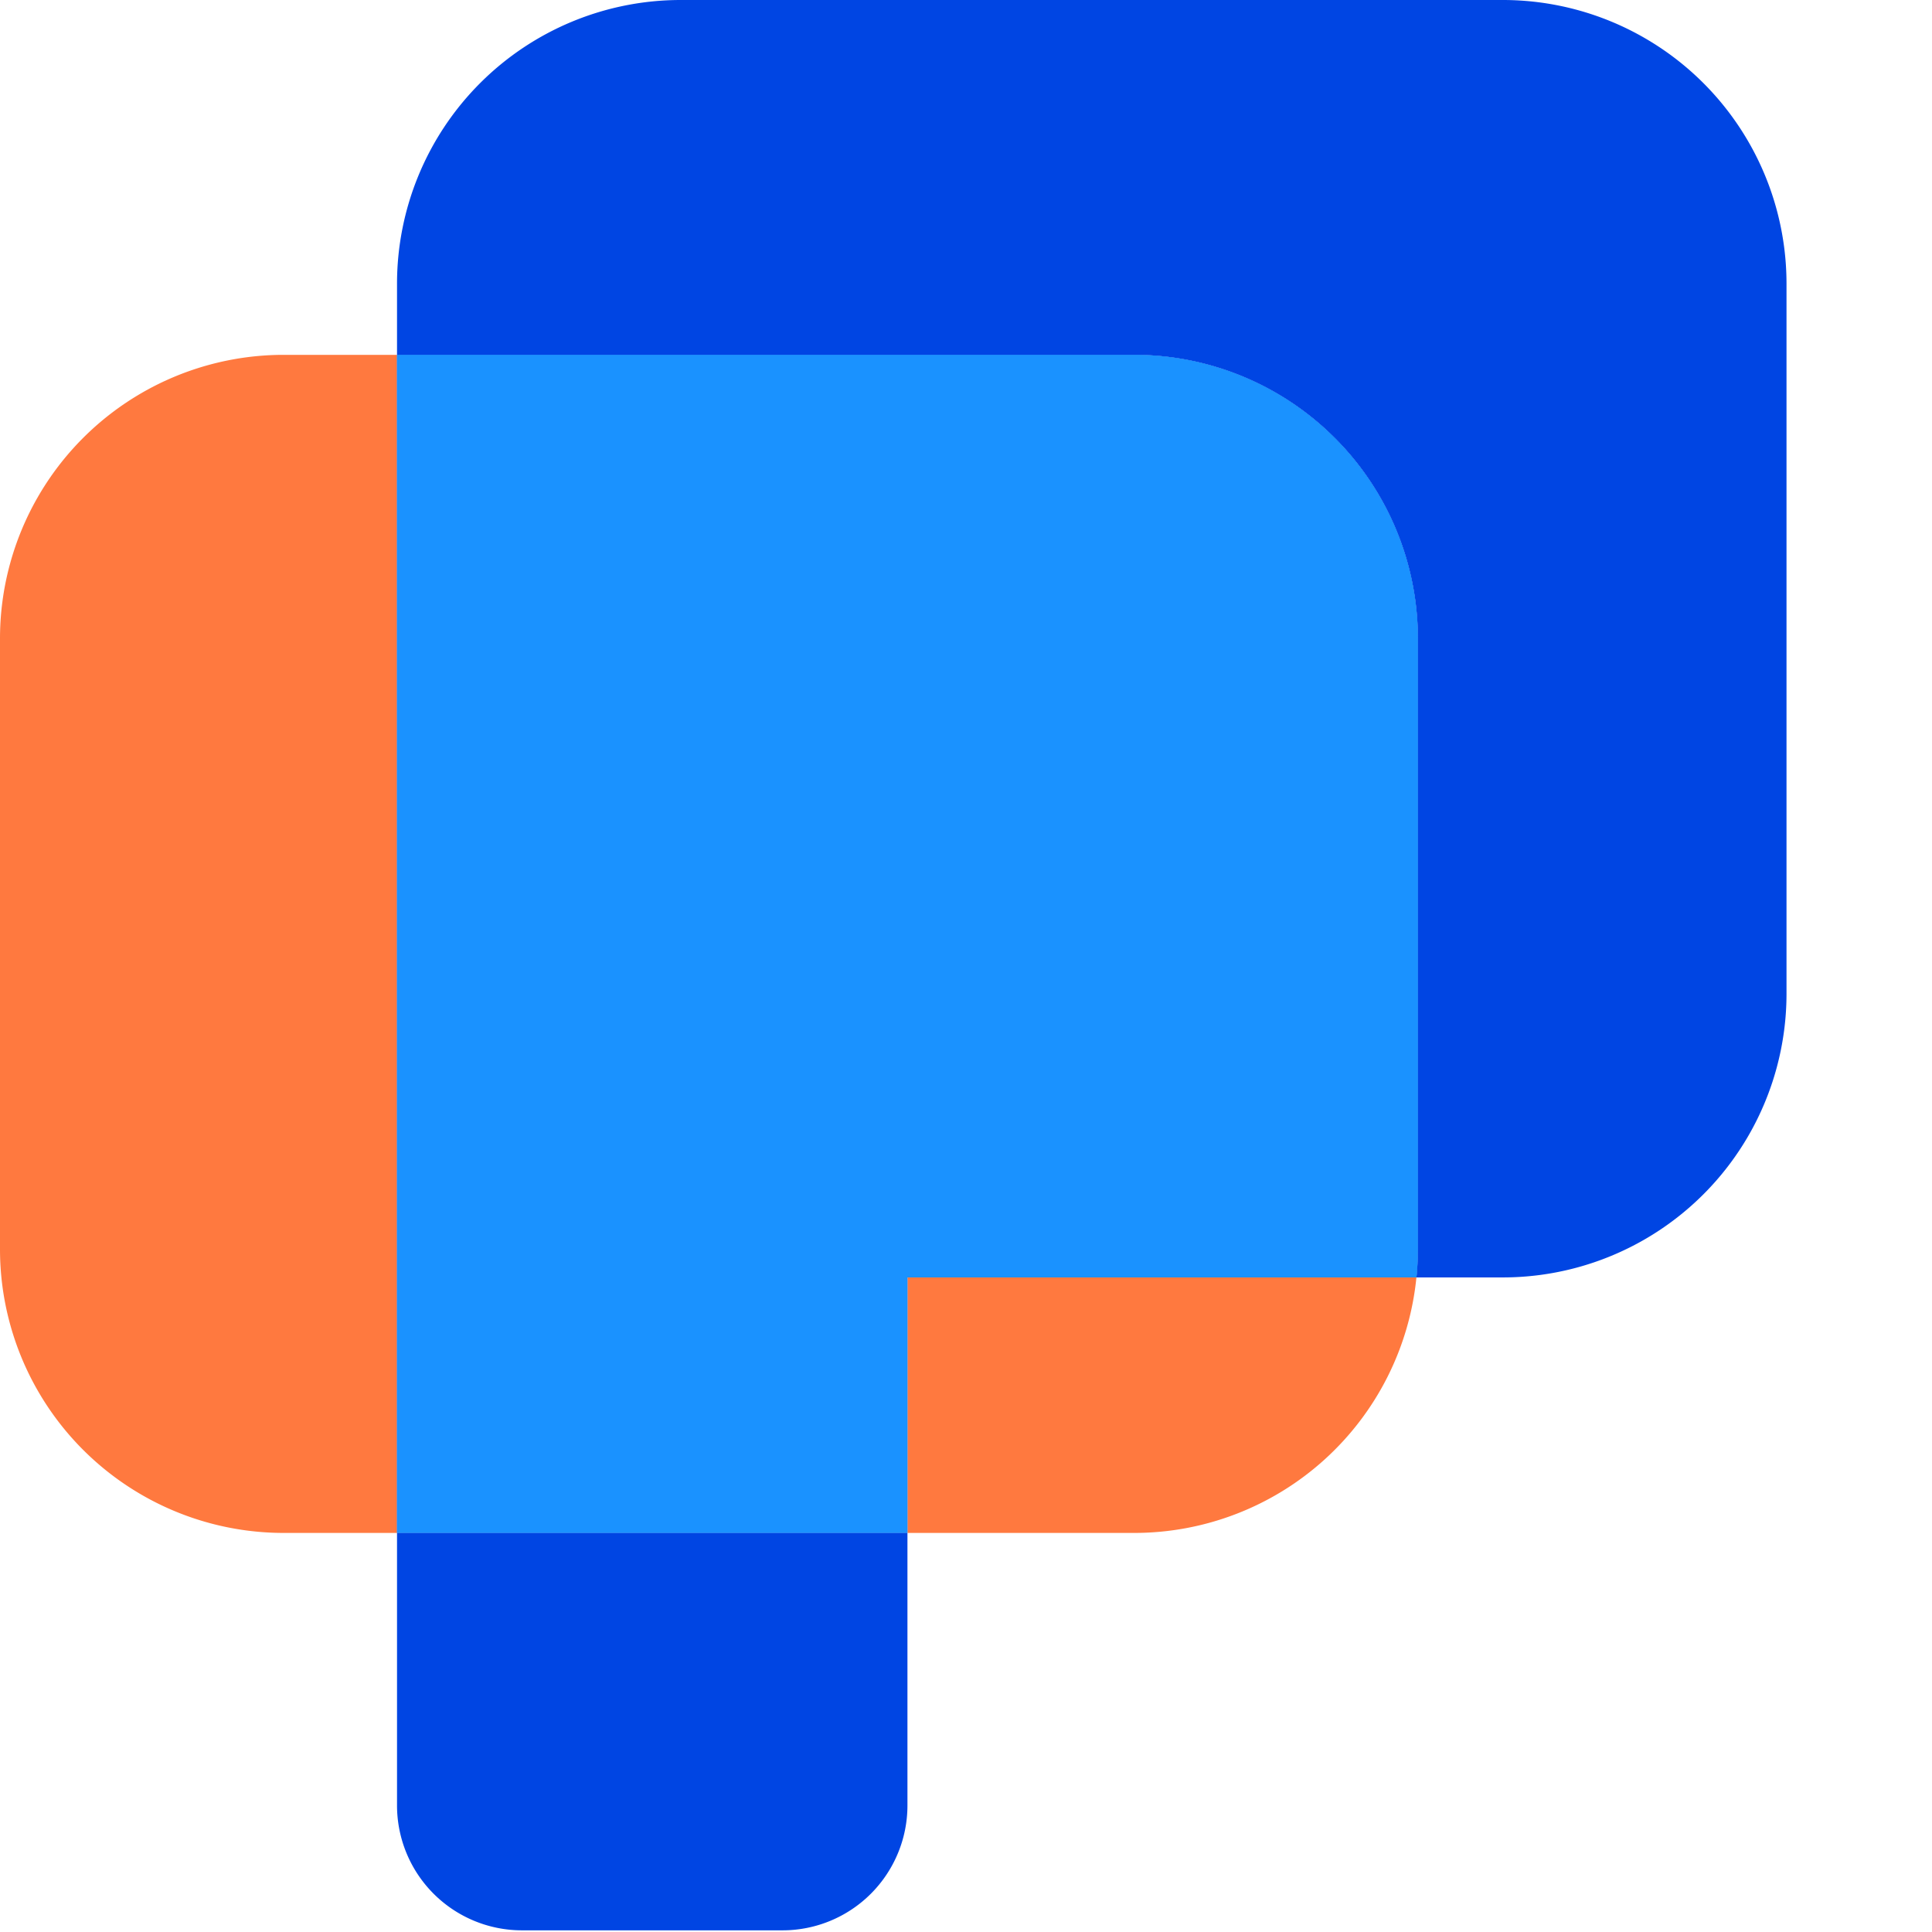 <svg xmlns="http://www.w3.org/2000/svg" width="36" height="36" viewBox="0 0 36 36"><g fill="none" fill-rule="evenodd"><path fill="#0045E3" d="M7.398 33.64a2.328 2.328 0 0 0 2.327 2.329h4.857a2.328 2.328 0 0 0 2.327-2.33v-5.076H7.398v5.076zM28.005 0H12.681a5.287 5.287 0 0 0-5.283 5.29v1.322h13.738a5.287 5.287 0 0 1 5.284 5.29v11.372c0 .178-.01.355-.027.529h1.612a5.287 5.287 0 0 0 5.284-5.29V5.29A5.287 5.287 0 0 0 28.005 0"/><path fill="#FF793F" d="M7.398 17.14V6.612H5.284A5.287 5.287 0 0 0 0 11.902v11.372a5.287 5.287 0 0 0 5.284 5.29h2.114V17.14zm9.511 11.424h4.227a5.286 5.286 0 0 0 5.257-4.761H16.91v4.76z"/><path fill="#0045E3" d="M26.42 11.902a5.287 5.287 0 0 0-5.284-5.29H7.398v21.951h9.51v-4.76h9.485c.018-.174.027-.35.027-.529V11.902z"/><path fill="#1A92FF" d="M26.42 11.902a5.287 5.287 0 0 0-5.284-5.29H7.398v21.951h9.51v-4.76h9.485c.018-.174.027-.35.027-.529V11.902z"/></g></svg>